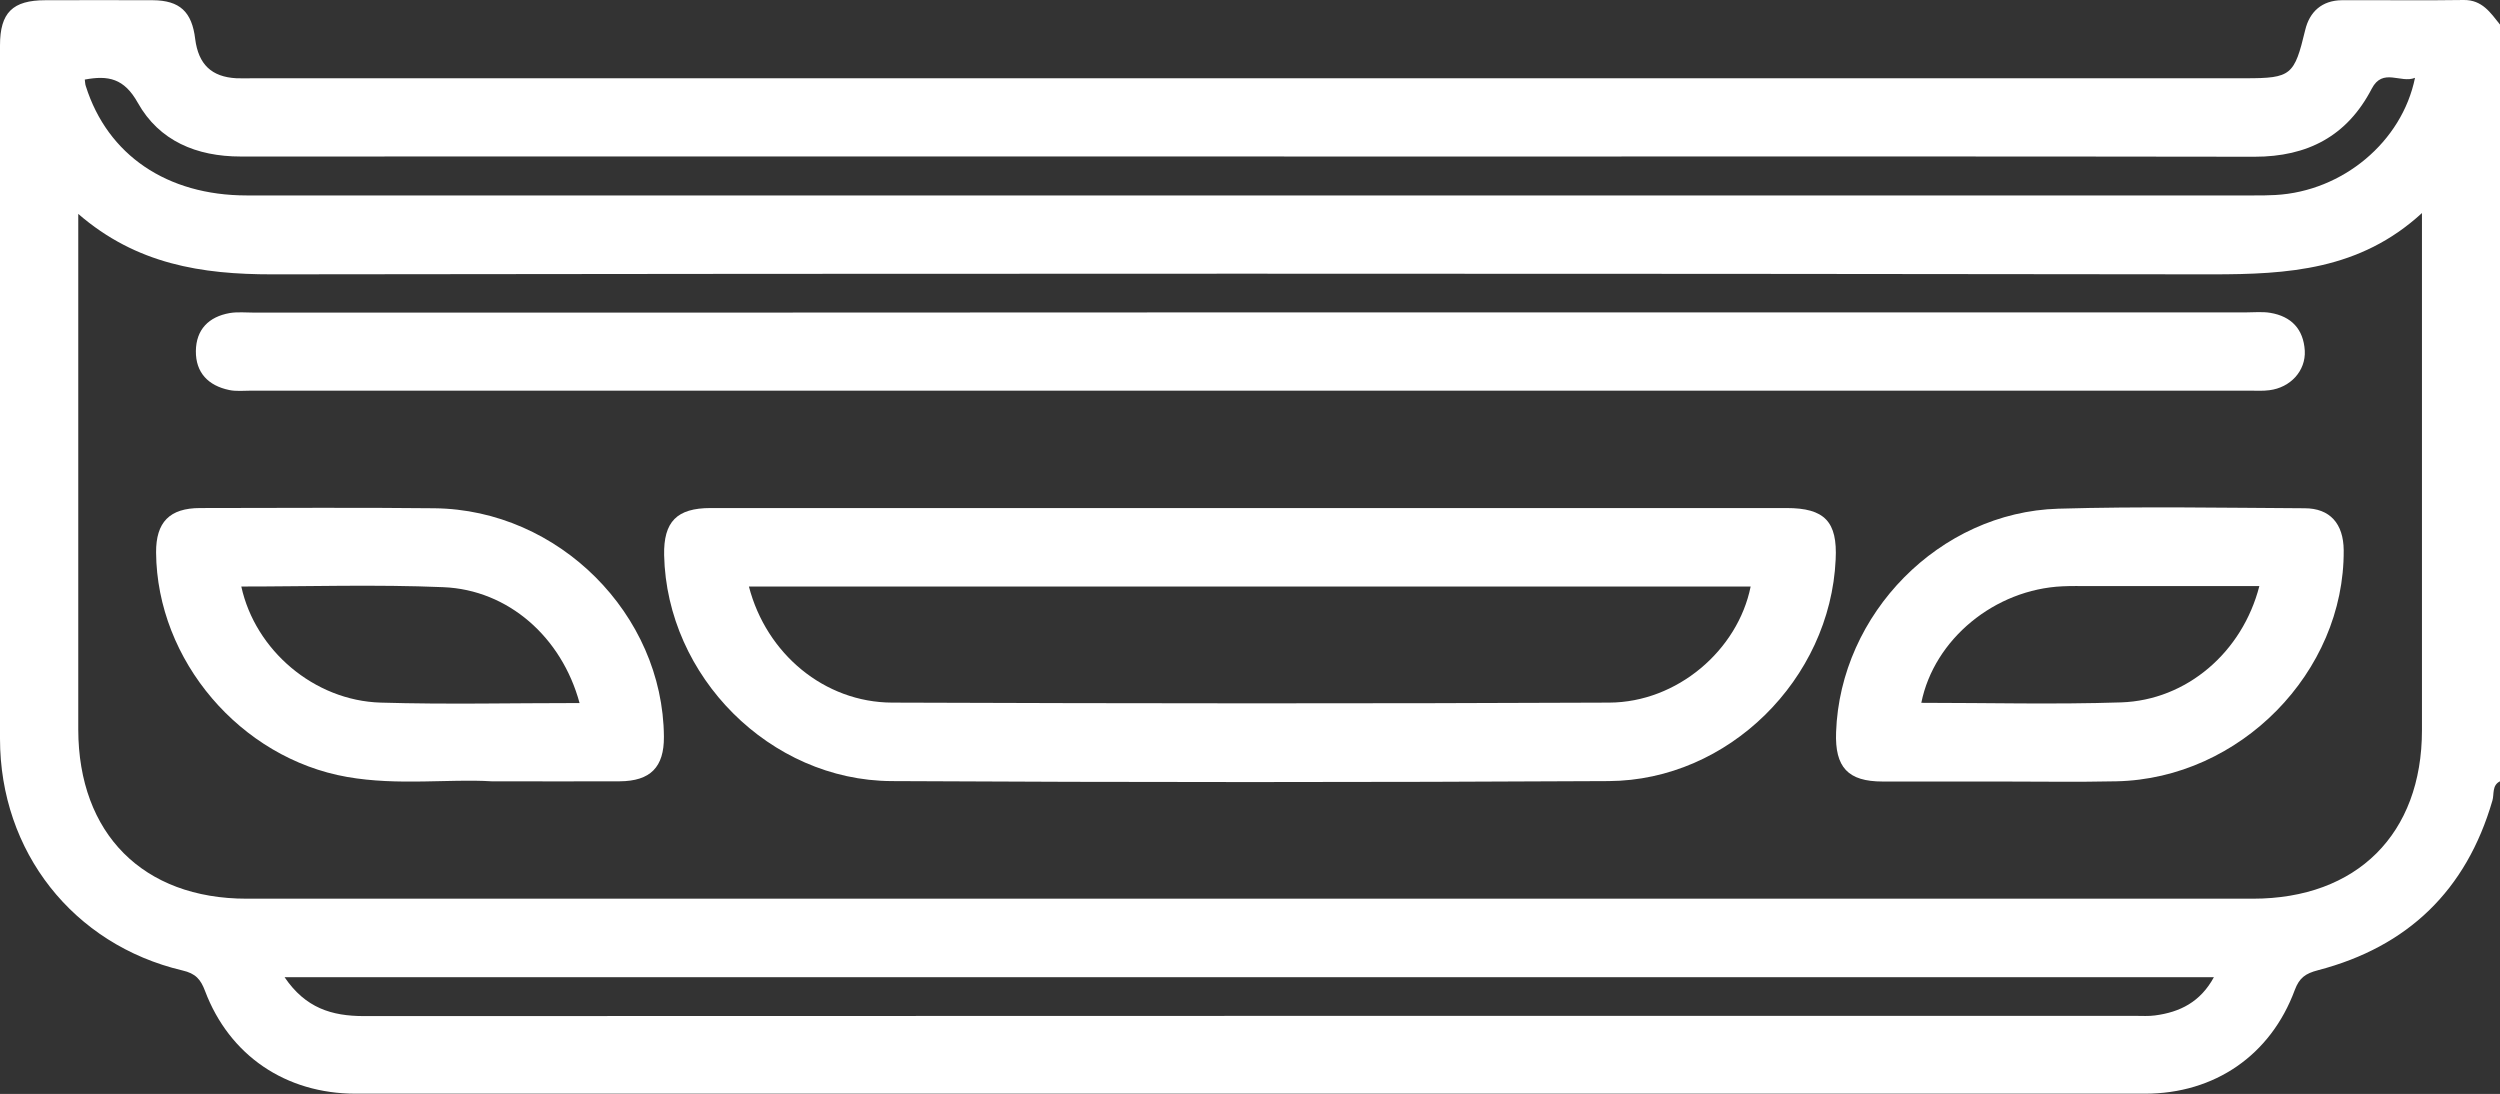 <?xml version="1.0" encoding="utf-8"?>
<!-- Generator: Adobe Illustrator 26.0.2, SVG Export Plug-In . SVG Version: 6.00 Build 0)  -->
<svg version="1.1" id="Camada_1" xmlns="http://www.w3.org/2000/svg" xmlns:xlink="http://www.w3.org/1999/xlink" x="0px" y="0px"
	 viewBox="0 0 115 50.32" style="enable-background:new 0 0 115 50.32;" xml:space="preserve">
<rect x="0" y="0" width="115" height="50.32" fill="#333333" stroke="none"/>
<style type="text/css">
	.st0{fill:#FFFFFF;}
</style>
<g>
	<g>
		<path class="st0" d="M82.18,23.37c-8.23,0-16.46,0-24.69,0c-8.27,0-16.53,0-24.8,0c-1.56,0-2.17,0.63-2.14,2.17
			c0.12,5.57,4.86,10.36,10.46,10.39c11,0.06,21.99,0.06,32.99,0c5.51-0.03,10.19-4.69,10.44-10.19
			C84.53,23.99,83.93,23.37,82.18,23.37z M74.02,32.32c-10.99,0.05-21.99,0.04-32.98,0c-3.12-0.01-5.79-2.25-6.59-5.34
			c15.42,0,30.75,0,46.08,0C79.94,29.91,77.15,32.31,74.02,32.32z"/>
		<path class="st0" d="M19.98,23.38c-3.59-0.04-7.18-0.01-10.77-0.01c-1.41,0-2.04,0.65-2.03,2.05c0.04,4.96,3.88,9.46,8.79,10.32
			c2.34,0.41,4.7,0.08,6.64,0.2c2.24,0,4.07,0.01,5.9,0c1.41-0.01,2.04-0.65,2.03-2.05C30.5,28.26,25.7,23.44,19.98,23.38z
			 M17.51,32.32c-3.06-0.09-5.77-2.41-6.41-5.34c3.1,0,6.2-0.1,9.29,0.03c2.99,0.12,5.45,2.3,6.27,5.33
			C23.56,32.34,20.53,32.41,17.51,32.32z"/>
		<path class="st0" d="M94.68,23.4c-5.46,0.16-10.03,4.83-10.22,10.28c-0.06,1.62,0.55,2.27,2.14,2.27c1.79,0,3.59,0,5.38,0
			c1.79,0,3.59,0.03,5.38-0.01c5.68-0.12,10.49-5.02,10.45-10.63c-0.01-1.22-0.63-1.93-1.8-1.93
			C102.23,23.36,98.46,23.29,94.68,23.4z M103.93,26.96c-0.78,3.04-3.34,5.25-6.36,5.35c-3.06,0.1-6.12,0.02-9.19,0.02
			c0.59-2.93,3.38-5.22,6.5-5.36c0.41-0.02,0.82-0.01,1.23-0.01C98.68,26.96,101.26,26.96,103.93,26.96z"/>
		<path class="st0" d="M11.69,14.38c-0.37,0-0.76-0.04-1.12,0.02c-0.97,0.17-1.55,0.76-1.56,1.75c-0.01,0.99,0.57,1.59,1.53,1.79
			c0.32,0.07,0.67,0.03,1.01,0.03c30.65,0,61.29,0,91.94,0c0.3,0,0.6,0.02,0.9-0.02c0.97-0.12,1.68-0.89,1.63-1.82
			c-0.06-0.99-0.62-1.58-1.59-1.74c-0.36-0.06-0.75-0.02-1.12-0.02c-15.27,0-30.53,0-45.8,0C42.22,14.38,26.96,14.38,11.69,14.38z"
			/>
		<path class="st0" d="M113.33,0c-1.87,0.03-3.74,0-5.61,0.01c-0.91,0.01-1.48,0.53-1.68,1.37c-0.5,2.08-0.64,2.22-2.74,2.22
			c-30.54,0-61.08,0-91.63,0c-0.26,0-0.52,0.01-0.79,0c-1.15-0.06-1.75-0.64-1.9-1.8C8.83,0.54,8.27,0.02,7.03,0.01
			C5.38,0,3.74,0.01,2.09,0.01C0.58,0.01,0,0.58,0,2.09C0,12.72,0,23.35,0,33.98c0,5.19,3.36,9.47,8.39,10.66
			c0.61,0.14,0.84,0.41,1.04,0.94c1.12,2.97,3.71,4.73,6.93,4.73c27.44,0,54.87,0,82.31,0c3.21,0,5.78-1.77,6.89-4.77
			c0.21-0.56,0.49-0.76,1.07-0.91c4.13-1.08,6.82-3.67,8.02-7.8c0.09-0.3-0.03-0.7,0.35-0.89c0-11.6,0-23.21,0-34.81
			C114.56,0.58,114.18-0.01,113.33,0z M6.34,4.73c0.98,1.75,2.7,2.47,4.73,2.47C29.59,7.19,48.12,7.2,66.65,7.2
			c12.35,0,24.71-0.01,37.06,0.01c2.44,0,4.26-0.95,5.39-3.13c0.51-0.98,1.33-0.23,1.99-0.5c-0.6,2.95-3.33,5.22-6.42,5.39
			c-0.34,0.02-0.67,0.02-1.01,0.02c-30.77,0-61.54,0-92.31,0c-3.67,0-6.4-1.86-7.4-5.02C3.91,3.87,3.92,3.76,3.9,3.66
			C4.98,3.46,5.71,3.6,6.34,4.73z M99.13,46.71c-0.29,0.04-0.6,0.02-0.9,0.02c-27.16,0-54.33,0-81.49,0.01
			c-1.48,0-2.69-0.37-3.65-1.79c29.68,0,59.16,0,88.75,0C101.22,46.09,100.28,46.56,99.13,46.71z M111.41,11.02
			c0,7.52,0,15.04,0,22.57c0,4.77-2.99,7.75-7.78,7.75c-30.76,0-61.52,0-92.28,0c-4.77,0-7.74-2.99-7.75-7.78
			c0-7.82,0-15.64,0-23.72c2.68,2.32,5.68,2.78,8.91,2.78c29.75-0.04,59.5-0.04,89.25,0c3.46,0,6.79-0.19,9.65-2.82
			C111.41,10.37,111.41,10.69,111.41,11.02z"/>
	</g>
</g>
</svg>
